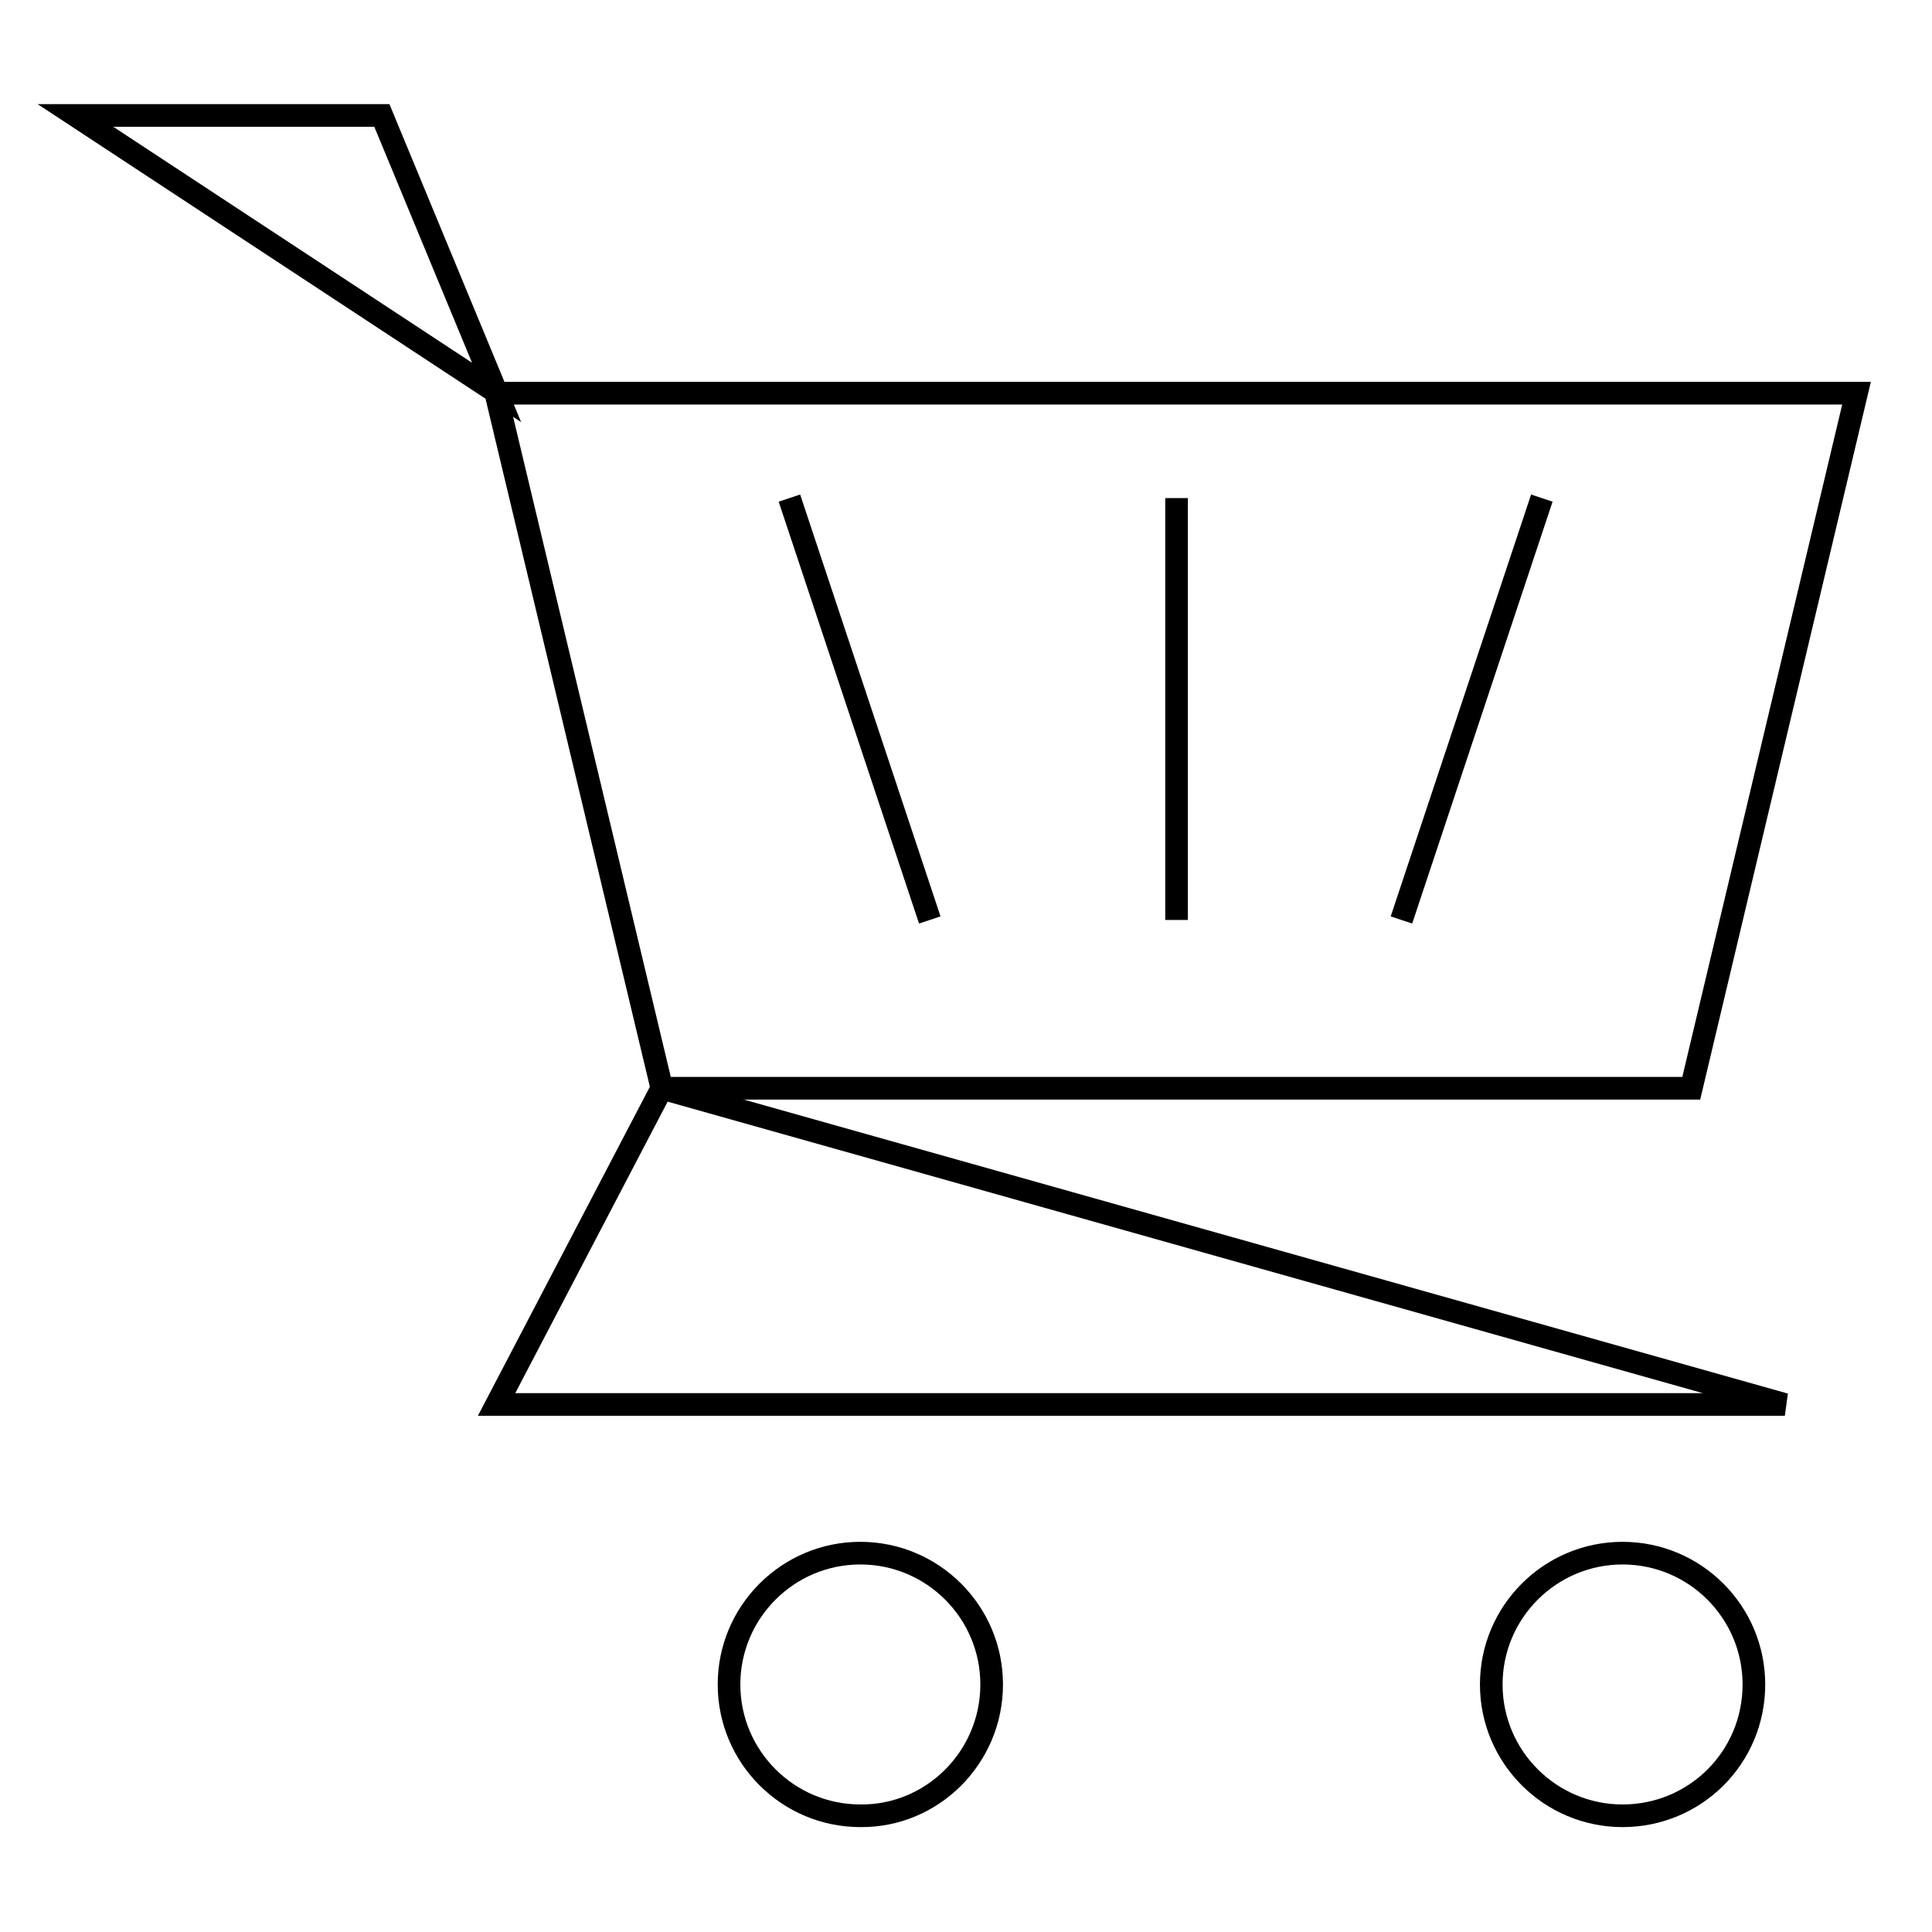 <?xml version="1.0" encoding="utf-8"?>
<!-- Svg Vector Icons : http://www.onlinewebfonts.com/icon -->
<!DOCTYPE svg PUBLIC "-//W3C//DTD SVG 1.1//EN" "http://www.w3.org/Graphics/SVG/1.1/DTD/svg11.dtd">
<svg version="1.1" xmlns="http://www.w3.org/2000/svg" xmlns:xlink="http://www.w3.org/1999/xlink" x="0px" y="0px" viewBox="0 0 256 256" enable-background="new 0 0 256 256" xml:space="preserve">
<g><g><path stroke-width="3" fill-opacity="0" stroke="#000000"  d="M224.1,144.2H87.7L65.7,52.1H246L224.1,144.2z"/><path stroke-width="3" fill-opacity="0" stroke="#000000"  d="M10,15.3h40.6l15.2,36.7L10,15.3z"/><path stroke-width="3" fill-opacity="0" stroke="#000000"  d="M87.7,144.2l-21.9,41.9h170.7L87.7,144.2z"/><path stroke-width="3" fill-opacity="0" stroke="#000000"  d="M104.6,66l18.6,55.9L104.6,66z"/><path stroke-width="3" fill-opacity="0" stroke="#000000"  d="M155.9,66v55.9V66z"/><path stroke-width="3" fill-opacity="0" stroke="#000000"  d="M204.3,66l-18.6,55.9L204.3,66z"/><path stroke-width="3" fill-opacity="0" stroke="#000000"  d="M131.4,223.2c0-9.6-7.8-17.4-17.4-17.4c-9.6,0-17.4,7.8-17.4,17.4c0,9.6,7.8,17.4,17.4,17.4C123.5,240.7,131.4,232.9,131.4,223.2z"/><path stroke-width="3" fill-opacity="0" stroke="#000000"  d="M232.4,223.2c0-9.6-7.8-17.4-17.4-17.4s-17.4,7.8-17.4,17.4c0,9.6,7.8,17.4,17.4,17.4S232.4,232.9,232.4,223.2z"/></g></g>
</svg>